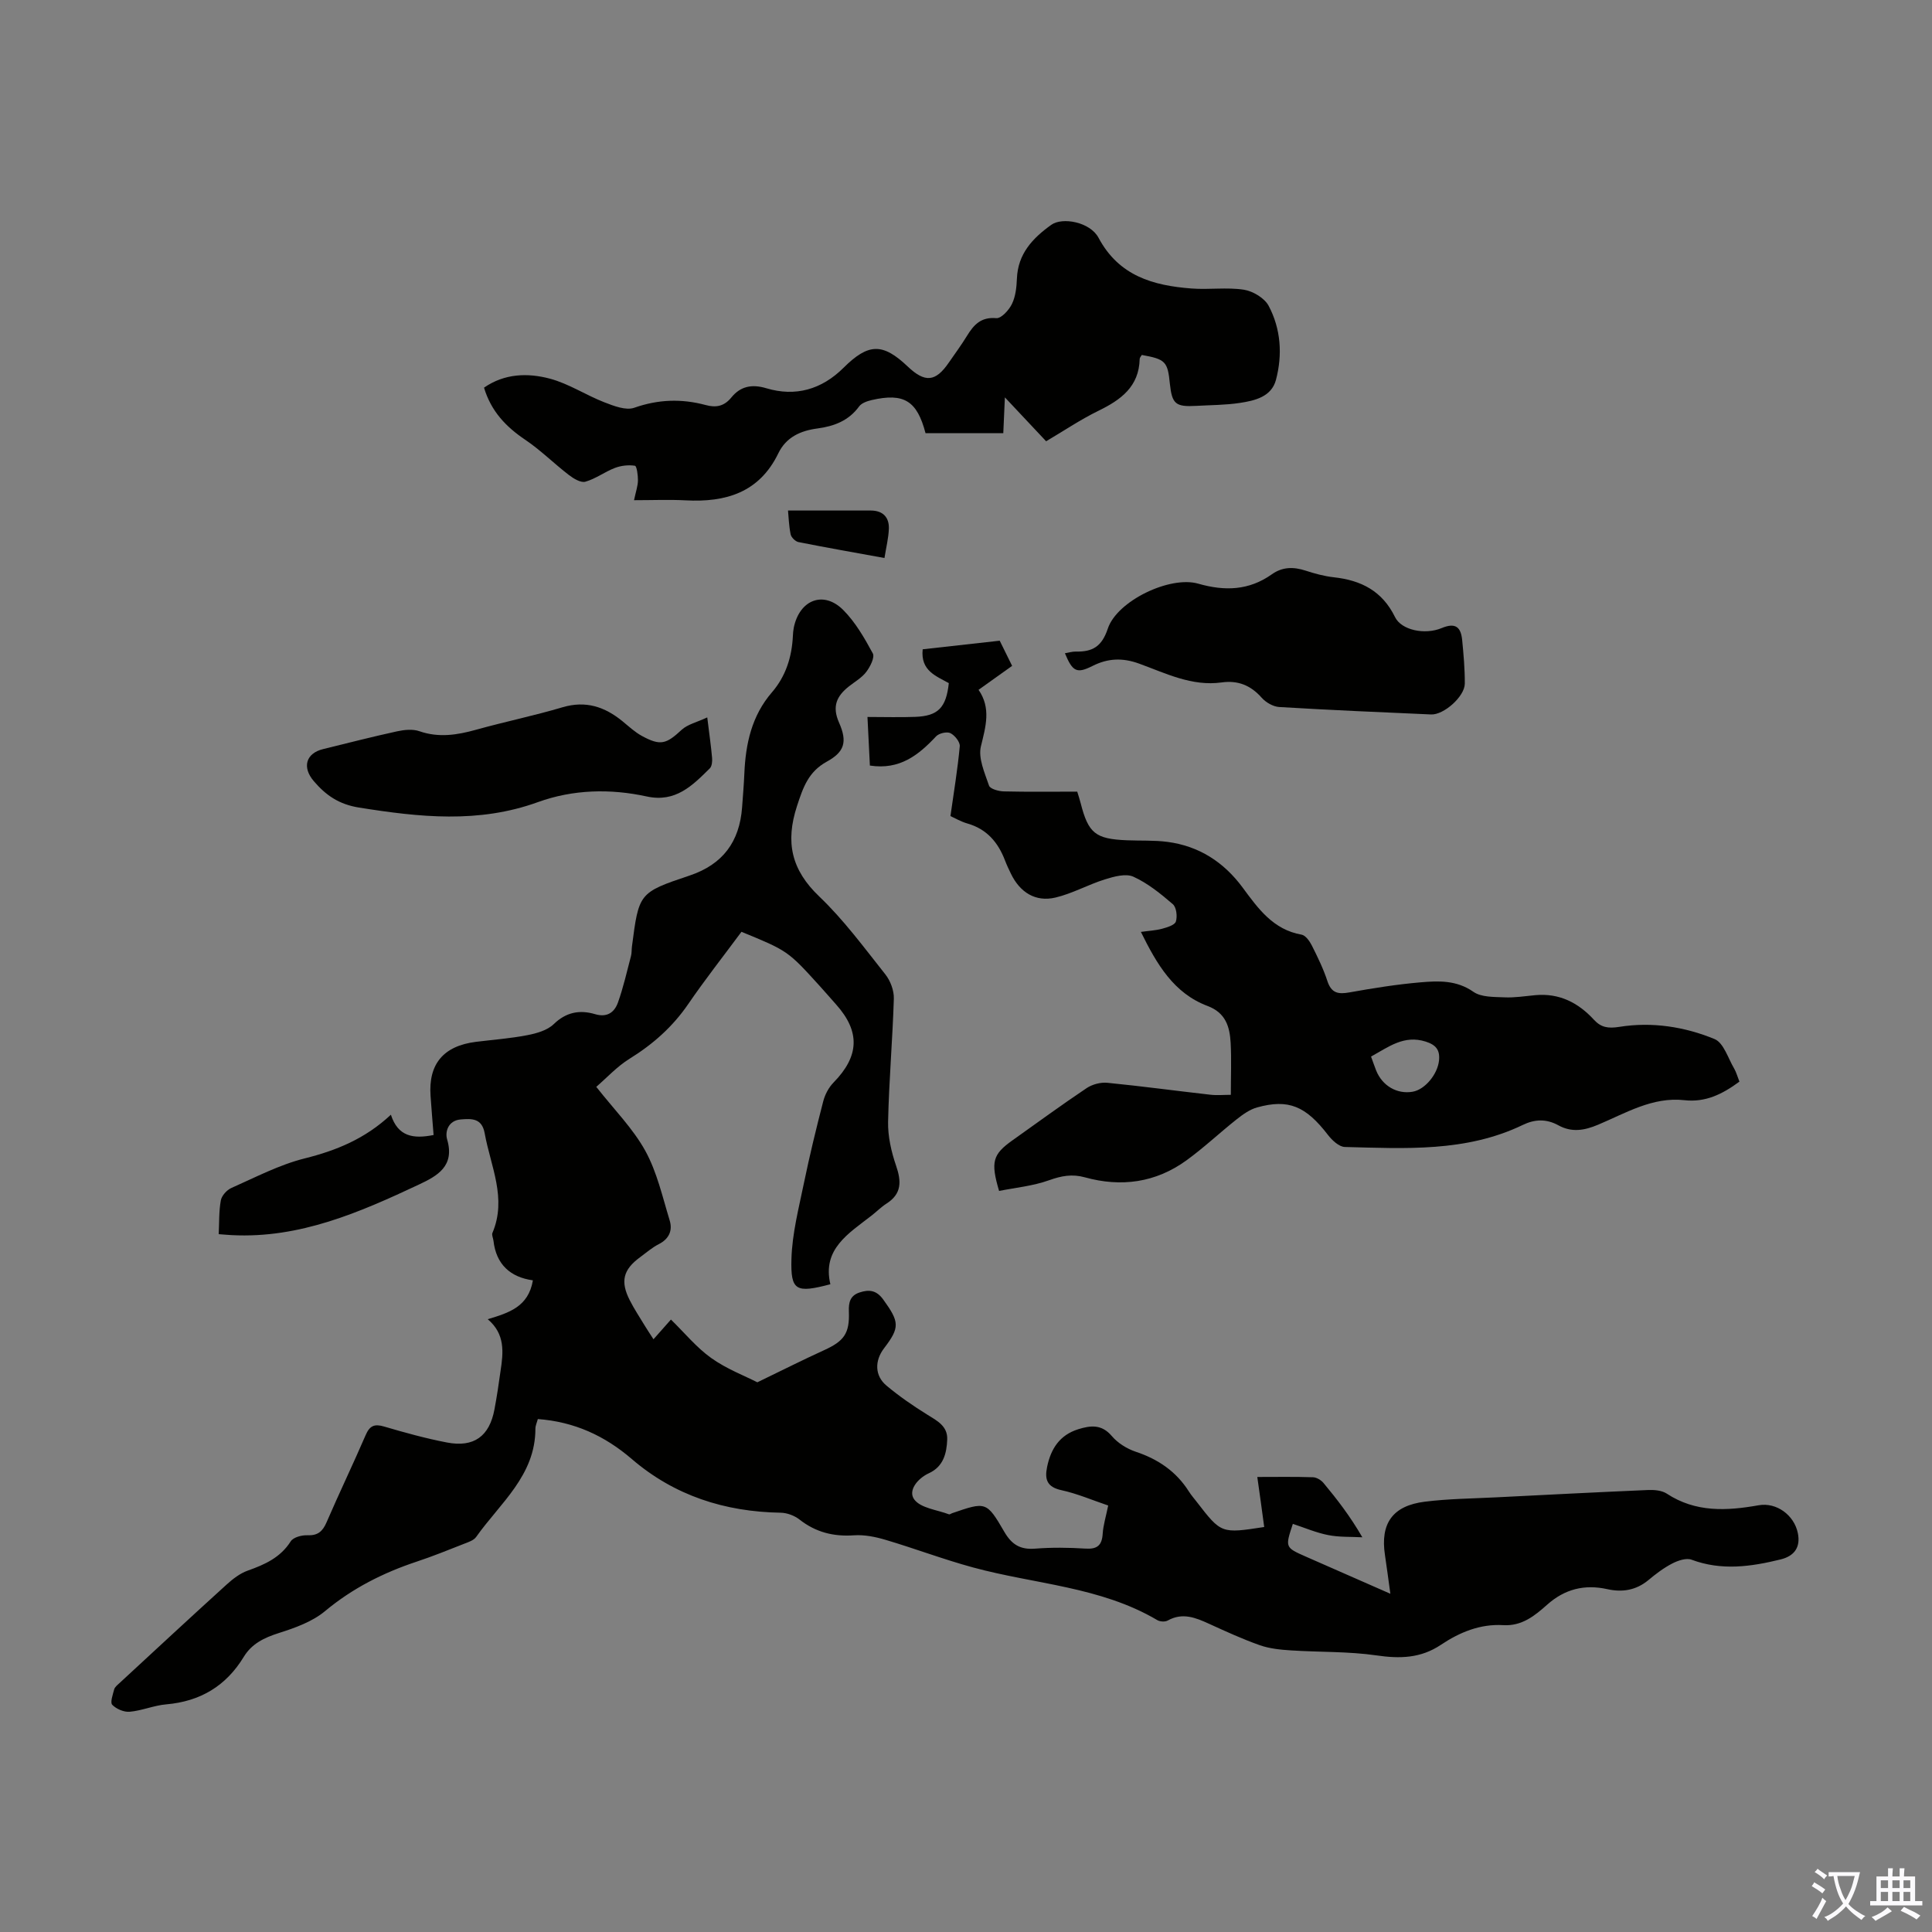 <svg enable-background="new 0 0 400 400" viewBox="0 0 400 400" xmlns="http://www.w3.org/2000/svg"><rect x="0" y="0" width="400" height="400" fill="#808080" stroke="none"/><g fill="#010100"><path d="m100.98 273.13c4.38-1.33 8.42-2.55 9.35-8.05-4.68-.65-7.61-3.31-8.16-8.18-.06-.55-.4-1.2-.22-1.63 3.05-7.17-.37-13.8-1.6-20.63-.57-3.15-2.67-3.06-4.97-2.87-2.6.22-3.27 2.55-2.81 4.12 1.64 5.56-2.03 7.57-5.84 9.36-12.28 5.77-24.69 11.19-38.73 10.47-.77-.04-1.54-.11-2.72-.2.12-2.41.03-4.74.44-6.99.18-.98 1.23-2.15 2.18-2.57 4.99-2.21 9.93-4.81 15.17-6.12 6.54-1.64 12.48-4.03 17.86-9.05 1.47 4.55 4.64 5.04 8.84 4.2-.21-2.67-.44-5.39-.63-8.12-.46-6.6 2.69-10.33 9.41-11.17 3.55-.44 7.13-.7 10.63-1.38 1.92-.37 4.14-1 5.47-2.29 2.59-2.51 5.41-2.99 8.55-2.06 2.53.75 4.02-.4 4.74-2.41 1.12-3.13 1.85-6.4 2.7-9.62.17-.64.11-1.34.2-2 1.44-11.03 1.4-11.14 11.94-14.67 6.89-2.31 10.33-7.02 10.86-14.09.17-2.34.37-4.69.47-7.03.26-6.16 1.52-11.96 5.7-16.8 2.9-3.36 4.14-7.35 4.35-11.71.03-.56.07-1.12.18-1.67 1.18-5.8 6.17-7.76 10.24-3.68 2.52 2.53 4.4 5.8 6.12 8.98.45.83-.54 2.77-1.35 3.84-.92 1.21-2.36 2.03-3.59 3-2.53 2-3.54 4.13-2.04 7.51 1.77 4 1.1 6.07-2.54 8.07-3.82 2.1-4.9 5.32-6.17 9.19-2.44 7.49-1.18 13.21 4.61 18.73 5.07 4.84 9.29 10.59 13.67 16.11 1.06 1.33 1.82 3.36 1.77 5.04-.26 8.5-1.01 16.99-1.19 25.49-.06 3.02.66 6.19 1.65 9.08 1.12 3.26 1.2 5.83-1.98 7.86-1.12.72-2.08 1.7-3.14 2.52-4.74 3.69-10.2 6.91-8.48 14.18-7.12 1.87-8.25 1.39-8.06-5.25.15-5.26 1.52-10.52 2.59-15.72 1.17-5.67 2.54-11.3 3.99-16.9.36-1.4 1.13-2.87 2.14-3.9 5.33-5.44 5.56-10.52.53-16.15-1.12-1.25-2.21-2.53-3.34-3.77-6.66-7.34-6.66-7.34-16.26-11.28-3.64 4.92-7.5 9.82-11.02 14.96-3.24 4.73-7.32 8.33-12.16 11.33-2.58 1.6-4.7 3.93-6.88 5.81 3.72 4.73 7.6 8.62 10.15 13.24 2.42 4.39 3.55 9.51 5.04 14.38.65 2.1-.09 3.85-2.25 4.95-1.38.7-2.58 1.76-3.85 2.69-3.53 2.58-4.15 5.02-2.14 8.95.91 1.79 2.03 3.48 3.07 5.2.51.85 1.07 1.67 1.83 2.85 1.42-1.61 2.71-3.06 3.61-4.08 2.85 2.78 5.3 5.8 8.35 7.97 3.14 2.24 6.87 3.66 9.54 5.02 4.91-2.37 9.32-4.6 13.82-6.65 4.11-1.87 5.31-3.44 5.13-8.01-.07-1.9.27-3.3 2.22-3.94 1.99-.66 3.51-.46 4.9 1.47 3.35 4.64 3.48 5.75.16 10.09-1.97 2.58-1.94 5.69.51 7.73 2.64 2.21 5.5 4.18 8.43 6 2.06 1.28 4.25 2.37 4.14 5.16-.11 2.86-.79 5.59-3.76 6.96-2.44 1.12-4.4 3.65-3.06 5.45 1.35 1.81 4.71 2.13 7.2 3.08.15.06.4-.16.61-.23 7.01-2.41 7.15-2.49 10.84 3.86 1.55 2.66 3.32 3.71 6.37 3.47 3.45-.27 6.95-.23 10.4-.01 2.44.16 3.44-.65 3.59-3.07.11-1.76.66-3.5 1.14-5.85-3.21-1.08-6.37-2.45-9.67-3.17-2.99-.65-3.52-2.21-2.98-4.81.77-3.76 2.6-6.61 6.44-7.81 2.56-.8 4.85-1.07 6.95 1.4 1.24 1.46 3.13 2.64 4.95 3.25 4.65 1.55 8.4 4.09 11.03 8.26.48.75 1.07 1.43 1.62 2.14 5.07 6.56 5.07 6.56 13.96 5.19-.23-1.68-.46-3.39-.69-5.09-.23-1.65-.47-3.29-.74-5.27 3.97 0 7.76-.07 11.54.06.75.02 1.68.6 2.18 1.2 2.78 3.35 5.46 6.79 8.03 11.23-2.37-.13-4.78 0-7.08-.46-2.49-.49-4.88-1.52-7.31-2.32-1.61 4.87-1.62 4.88 2.71 6.79 5.71 2.51 11.42 5.02 17.48 7.68-.41-2.95-.74-5.49-1.12-8.02-.99-6.52 1.57-10.21 8.25-11.04 4.87-.61 9.81-.65 14.73-.9 10.5-.53 21-1.07 31.51-1.52 1.28-.05 2.82.08 3.84.74 5.99 3.94 12.42 3.59 19.03 2.42 3.71-.66 7.36 2.04 8.12 5.75.6 2.9-.68 4.75-3.55 5.46-6.15 1.51-12.24 2.38-18.45.06-1.09-.41-2.8.17-3.97.77-1.77.91-3.41 2.15-4.95 3.44-2.55 2.12-5.41 2.58-8.51 1.89-4.72-1.05-8.82-.03-12.45 3.2-2.59 2.31-5.25 4.48-9.12 4.25-4.78-.29-9.04 1.49-12.88 4.06-4.21 2.82-8.52 2.91-13.38 2.2-5.81-.84-11.77-.65-17.65-1.03-2.17-.14-4.43-.36-6.46-1.07-3.58-1.26-7.04-2.85-10.5-4.43-2.8-1.28-5.52-2.4-8.58-.69-.55.31-1.6.25-2.16-.08-11.78-6.96-25.39-7.43-38.16-10.91-6.11-1.66-12.05-3.92-18.13-5.72-2.09-.62-4.37-1.08-6.52-.93-4.22.29-7.89-.62-11.25-3.25-1.05-.83-2.6-1.41-3.93-1.43-11.56-.19-22-3.54-30.81-11.11-5.62-4.83-11.9-7.72-19.46-8.28-.19.73-.5 1.36-.5 1.99.01 9.71-7.32 15.42-12.26 22.41-.51.73-1.65 1.09-2.57 1.45-3.22 1.27-6.44 2.57-9.72 3.66-6.95 2.31-13.31 5.51-19.01 10.26-2.64 2.2-6.22 3.47-9.58 4.54-3.01.96-5.58 2.19-7.24 4.92-3.67 6.04-9.01 9.23-16.07 9.84-2.54.22-5 1.3-7.54 1.53-1.19.11-2.78-.57-3.62-1.44-.47-.49.12-2.12.4-3.19.13-.48.64-.89 1.05-1.26 7.39-6.83 14.76-13.67 22.21-20.43 1.29-1.17 2.78-2.33 4.39-2.9 3.54-1.26 6.76-2.69 8.9-6.06.53-.84 2.28-1.31 3.44-1.26 2.16.09 3.16-.79 3.98-2.68 2.61-6.05 5.48-12 8.09-18.05.84-1.95 1.81-2.38 3.83-1.78 4.28 1.26 8.61 2.46 12.99 3.3 5.59 1.08 8.81-1.28 9.85-6.84.5-2.64.89-5.29 1.26-7.95.59-3.85.99-7.66-2.65-10.73z"/><path d="m360.13 223.94c-3.59 2.64-7.05 4.33-11.41 3.84-6.57-.73-12.13 2.68-17.85 5.08-2.89 1.22-5.49 1.63-8.23.12-2.47-1.36-4.87-1.28-7.35-.08-11.76 5.67-24.36 4.88-36.85 4.57-1.2-.03-2.64-1.38-3.49-2.48-4.6-5.98-8.16-7.52-14.68-5.71-1.52.42-2.95 1.45-4.23 2.46-3.5 2.77-6.76 5.86-10.37 8.48-6.38 4.64-13.54 5.62-21.07 3.53-2.64-.73-4.87-.3-7.41.61-3.32 1.19-6.94 1.53-10.34 2.21-1.79-6.05-1.31-7.57 2.76-10.47 5.11-3.63 10.16-7.33 15.37-10.82 1.17-.78 2.89-1.24 4.29-1.1 7.12.7 14.21 1.67 21.32 2.47 1.39.16 2.82.02 4.24.02 0-3.91.15-7.36-.04-10.79-.19-3.31-1.02-6.19-4.77-7.6-7.02-2.64-10.52-8.66-13.81-15.34 1.63-.23 3.04-.29 4.38-.65 1.05-.29 2.62-.75 2.86-1.49.34-1.06.12-2.95-.63-3.6-2.52-2.17-5.19-4.34-8.17-5.69-1.58-.71-4.02-.03-5.9.56-3.47 1.08-6.72 2.93-10.23 3.76-4.12.97-7.34-1.06-9.21-4.92-.44-.9-.87-1.81-1.23-2.75-1.43-3.75-3.76-6.51-7.78-7.66-1.36-.39-2.63-1.14-3.52-1.54.71-5.02 1.49-9.72 1.93-14.45.08-.88-1.03-2.27-1.94-2.72-.73-.36-2.36.02-2.96.66-3.65 3.89-7.54 7-13.71 6.05-.17-3.4-.34-6.7-.5-10.06 3.5 0 6.69.1 9.89-.02 4.73-.18 6.4-1.89 6.95-6.98-2.57-1.47-5.88-2.52-5.41-7.01 5.08-.57 10.36-1.16 15.95-1.78.81 1.65 1.63 3.3 2.57 5.21-2.28 1.63-4.44 3.17-6.95 4.96 2.62 3.79 1.49 7.58.49 11.69-.6 2.46.78 5.5 1.68 8.15.23.68 1.99 1.17 3.07 1.19 5.02.12 10.05.05 15.19.05.27.91.52 1.62.7 2.35 1.6 6.27 3.04 7.45 9.58 7.72 2.79.12 5.62-.03 8.38.33 6.55.86 11.69 4.18 15.6 9.48 3.19 4.32 6.3 8.7 12.19 9.73.83.15 1.67 1.35 2.13 2.26 1.2 2.39 2.39 4.83 3.22 7.37.83 2.52 2.28 2.74 4.59 2.32 4.87-.87 9.78-1.66 14.71-2.08 3.72-.32 7.44-.47 10.93 1.97 1.63 1.14 4.25 1.04 6.44 1.14 2.11.1 4.24-.26 6.35-.45 4.96-.46 8.89 1.53 12.16 5.09 1.47 1.6 2.94 1.84 5.26 1.47 6.73-1.08 13.49-.04 19.72 2.53 1.88.78 2.79 3.99 4.07 6.14.43.76.66 1.64 1.07 2.67zm-76.27-5.19c.38 1.03.69 1.96 1.05 2.87 1.28 3.2 4.34 4.97 7.57 4.41 2.56-.45 5.19-3.64 5.46-6.53.2-2.13-.66-3.18-2.77-3.85-4.5-1.43-7.68 1.11-11.31 3.1z"/><path d="m236.4 73.49c-.15.26-.44.55-.44.83-.14 5.74-3.89 8.46-8.54 10.73-3.69 1.8-7.13 4.13-10.83 6.31-2.78-2.96-5.41-5.76-8.54-9.09-.13 2.78-.22 4.83-.33 7.41-5.41 0-10.71 0-16.1 0-1.75-6.67-4.43-8.4-11.15-6.85-.93.22-2.09.61-2.6 1.32-2.17 2.97-5.19 4.1-8.63 4.56-3.49.46-6.47 1.79-8.09 5.13-3.94 8.14-10.88 10.2-19.2 9.75-3.42-.18-6.86-.03-10.68-.03.37-1.76.79-2.92.81-4.09.02-1.06-.25-2.98-.62-3.04-1.34-.21-2.87-.04-4.15.45-2.1.8-3.98 2.25-6.11 2.85-.94.27-2.45-.64-3.41-1.38-3.09-2.37-5.87-5.17-9.09-7.33-3.95-2.67-7.01-5.85-8.49-10.76 4.25-2.95 9.07-3.09 13.69-1.85 3.89 1.05 7.42 3.4 11.22 4.88 1.96.76 4.47 1.74 6.2 1.13 4.98-1.75 9.8-1.9 14.79-.56 2.1.57 3.79.3 5.33-1.59 1.82-2.24 4.16-2.81 7.21-1.89 6.06 1.82 11.48.25 16-4.24 5.14-5.11 8.11-5.17 13.27-.27 3.59 3.41 5.77 3.21 8.51-.78 1.27-1.84 2.6-3.64 3.77-5.55 1.41-2.29 2.89-3.95 6.07-3.67 1.03.09 2.64-1.68 3.25-2.96.75-1.55.95-3.46 1.02-5.23.2-5.15 3.28-8.39 7.13-11.14 2.28-1.63 8.02-.59 9.77 2.69 4.22 7.92 11.32 9.89 19.24 10.5 3.6.28 7.3-.29 10.84.25 1.88.29 4.29 1.73 5.14 3.34 2.54 4.78 2.89 10.14 1.51 15.34-.93 3.49-4.36 4.29-7.47 4.76-2.97.45-6.02.44-9.03.61-4.28.24-5.01-.38-5.46-4.57-.45-4.61-.91-5.09-5.81-5.97z"/><path d="m220.48 135.25c.78-.13 1.53-.37 2.27-.35 3.42.07 5.36-1 6.61-4.75 1.91-5.75 12.86-10.99 18.71-9.31 5.5 1.58 10.51 1.42 15.24-1.93 2.21-1.57 4.49-1.58 6.99-.77 1.9.62 3.88 1.16 5.86 1.38 5.65.62 10.02 2.83 12.67 8.25 1.31 2.69 6.16 3.73 9.67 2.26 2.93-1.22 3.97-.11 4.23 2.51.29 2.99.56 6.01.54 9.01-.02 2.65-4.35 6.49-6.98 6.37-10.49-.46-20.97-.91-31.45-1.54-1.26-.08-2.76-.95-3.62-1.92-2.27-2.57-4.91-3.64-8.29-3.17-6.17.86-11.59-1.9-17.1-3.9-3.42-1.24-6.45-1.12-9.64.49-3.26 1.64-4.12 1.19-5.71-2.63z"/><path d="m146.43 148.53c.43 3.53.79 5.96 1 8.4.06.71-.03 1.72-.48 2.16-3.6 3.56-7.09 7.11-13.05 5.81-7.56-1.65-15.26-1.46-22.53 1.17-12.31 4.46-24.55 3.12-37.03 1.13-4.19-.67-6.88-2.56-9.37-5.47-2.47-2.88-1.64-5.77 1.93-6.64 5.1-1.25 10.19-2.56 15.33-3.68 1.48-.32 3.23-.5 4.6-.02 4.03 1.4 7.85.78 11.79-.32 5.92-1.65 11.96-2.89 17.85-4.64 4.84-1.43 8.76-.09 12.44 2.92 1.29 1.06 2.54 2.23 3.99 3.02 3.86 2.1 5.04 1.69 8.25-1.29 1.23-1.12 3.15-1.55 5.28-2.55z"/><path d="m183.12 115.53c-6.24-1.14-12.04-2.15-17.81-3.3-.64-.13-1.49-.97-1.62-1.61-.37-1.83-.42-3.73-.54-4.92 5.8 0 11.48-.01 17.16 0 2.47.01 3.79 1.38 3.72 3.75-.07 1.96-.57 3.9-.91 6.08z"/></g><path d="m377.9 391.2c-.2.3-.4.5-.6.8-.7-.6-1.4-1-2.2-1.5.2-.3.4-.5.5-.8.6.4 1.4.8 2.3 1.5zm-1.8 6.1c-.2-.2-.5-.4-.9-.6.4-.6.8-1.2 1.2-1.9s.7-1.3.9-1.9c.3.3.5.5.8.7-.7 1.3-1.4 2.6-2 3.7zm2.2-9c-.3.3-.5.5-.6.8-.6-.6-1.3-1.1-2-1.5.3-.3.5-.5.6-.7.6.5 1.3.9 2 1.4zm.3.2v-.9h2 4.5c-.3 1.3-.6 2.5-1 3.6s-.9 2.1-1.4 3c.4.5 1 1 1.6 1.4s1.2.8 1.9 1.1c-.3.2-.5.4-.8.8-.4-.3-1-.7-1.6-1.2s-1.2-1.1-1.6-1.6c-.5.6-1.1 1.1-1.7 1.6s-1.4.9-2.1 1.4c-.1-.3-.3-.5-.7-.8.6-.2 1.2-.5 1.9-1s1.4-1.1 2-1.8c-.5-.8-.9-1.6-1.2-2.5s-.6-2-.8-3.2c-.4.1-.7.1-1 .1zm2.5 2.7c.3 1 .7 1.7 1 2.2.3-.5.6-1.1 1-2s.6-1.9.9-3h-3.2-.4c.1.9.3 1.8.7 2.8z" fill="#fbfafc"/><path d="m396.5 388.5v1.5 3.6h1.5v.9c-.4 0-1 0-1.7 0h-7.9c-.5 0-.9 0-1.2 0v-.9h1.3v-3.5c0-.7 0-1.2 0-1.6h2.4c0-.8 0-1.4 0-1.7h1c0 .3-.1.8-.1 1.7h1.5c0-.8 0-1.4 0-1.7h1c0 .3-.1.9-.1 1.7zm-8.2 9.2c-.2-.3-.5-.5-.8-.8.8-.3 1.4-.6 1.9-.9s1-.7 1.4-1.1c.3.3.6.5.9.8-1.6 1-2.8 1.6-3.4 2zm2.6-6.8v-1.6h-1.5v1.6zm0 2.7v-1.9h-1.5v1.9zm2.4-2.7v-1.6h-1.5v1.6zm0 2.7v-1.9h-1.5v1.9zm.2 2 .7-.8c.4.2.9.5 1.6.8s1.3.7 1.8 1c-.3.3-.5.5-.8.8-.4-.3-1.5-1-3.3-1.8zm2-4.7v-1.6h-1.4v1.6zm0 2.7v-1.9h-1.4v1.9z" fill="#fbfafc"/></svg>